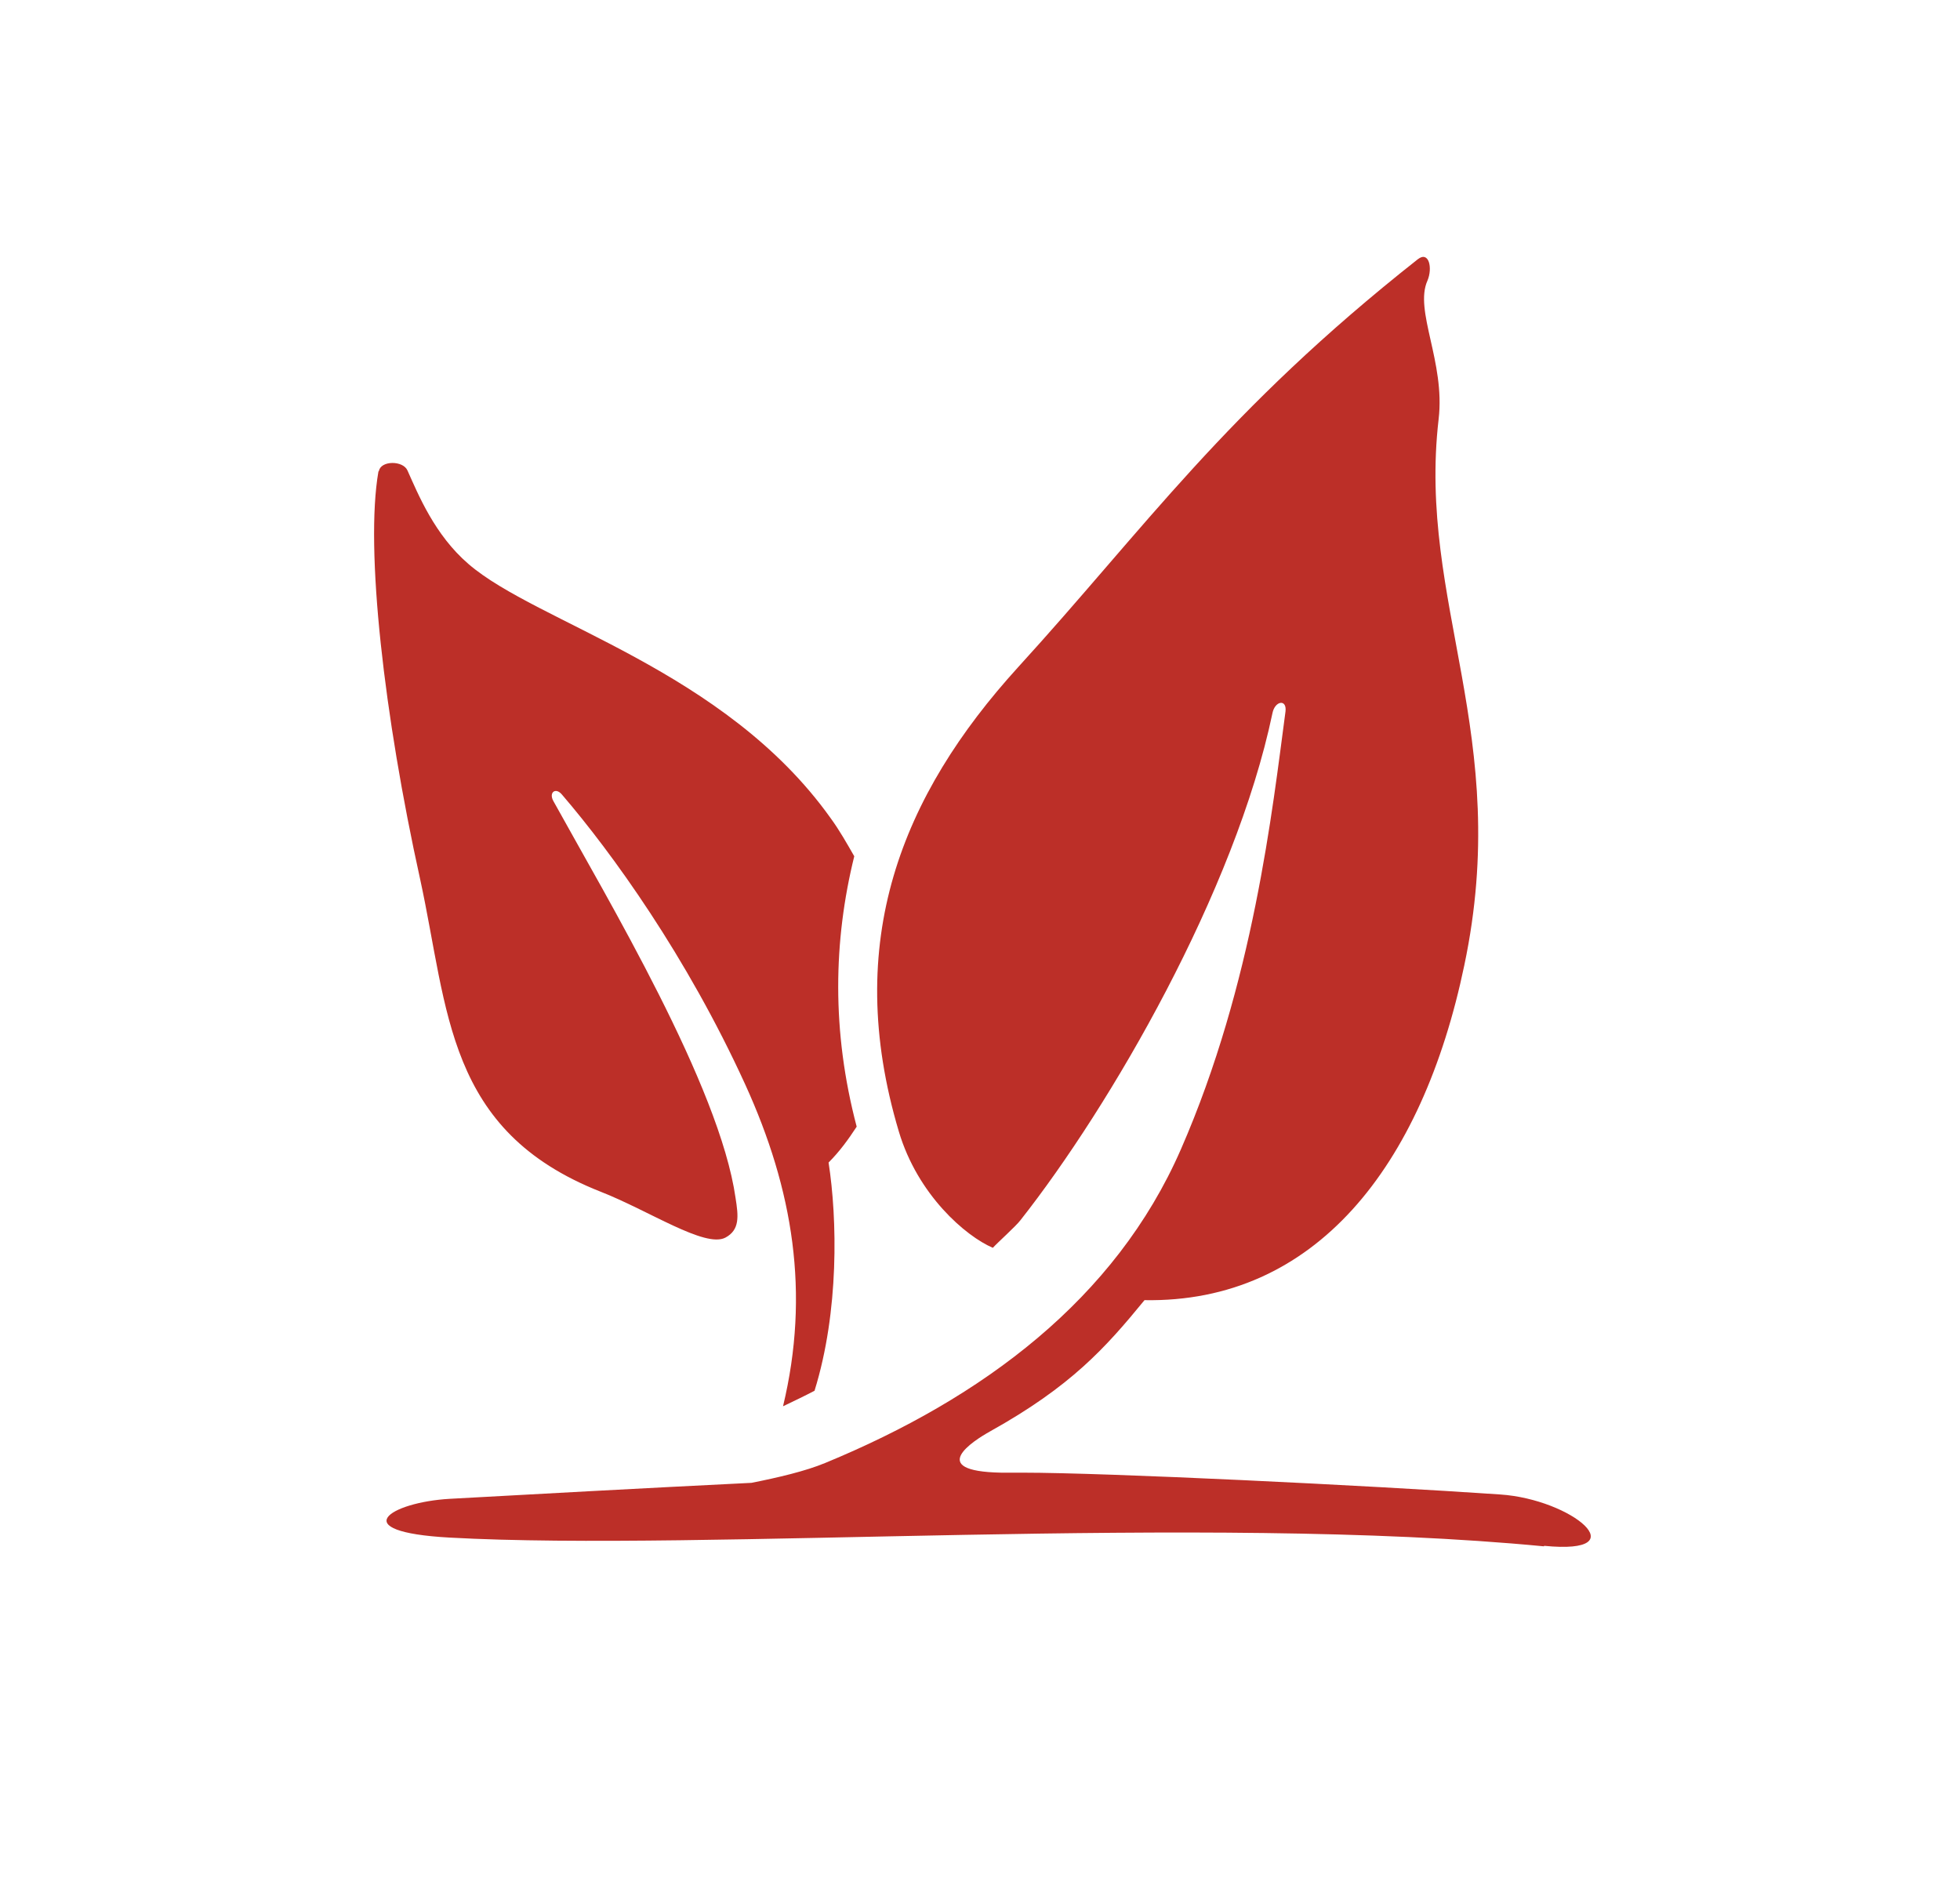 <svg viewBox="0 0 40.45 39.18" version="1.1" xmlns="http://www.w3.org/2000/svg" data-name="Layer 1" id="Layer_1">
  <defs>
    <style>
      .cls-1 {
        fill: #bc2f28;
        stroke-width: 0px;
      }
    </style>
  </defs>
  <path d="M7.82,9.72c.04-.22.5-.22.59-.01.22.49.56,1.33,1.26,1.93,1.41,1.22,5.28,2.17,7.47,5.24.19.26.34.53.49.79-.43,1.74-.47,3.61.05,5.58-.17.26-.35.51-.58.74.18,1.16.22,3.07-.29,4.71-.21.11-.42.21-.65.32.56-2.33.21-4.47-.78-6.64-1.21-2.65-2.75-4.78-3.78-5.98-.13-.16-.28-.05-.18.13,1.12,2.03,3.43,5.88,3.76,8.19.06.38.09.66-.21.82-.42.22-1.58-.56-2.58-.95-3.19-1.26-3.13-3.74-3.72-6.45-.74-3.35-1.14-6.81-.86-8.41ZM31.86,31.91c-7.07-.68-17.31.11-22.58-.18-2.18-.12-1.23-.73,0-.8,1.63-.09,4-.22,6.23-.33.55-.11,1.11-.24,1.52-.41,3.25-1.34,5.99-3.38,7.34-6.47,1.5-3.43,1.89-7.02,2.16-9.04.03-.26-.22-.22-.27.04-.77,3.67-3.34,8.1-5.2,10.46-.09.12-.47.46-.57.57-.56-.24-1.55-1.09-1.94-2.4-1.17-3.92.06-6.94,2.46-9.58,2.61-2.86,4.27-5.28,8.25-8.42.23-.18.31.18.2.44-.28.62.37,1.68.23,2.86-.44,3.8,1.53,6.52.53,11.27-.87,4.17-3.09,6.97-6.6,6.91-.81.99-1.52,1.78-3.19,2.71-.34.19-1.33.82.23.85.14,0,.27,0,.38,0,.03,0,.05,0,.06,0,1.74,0,7.08.26,9.86.45,1.49.1,2.85,1.25.91,1.06Z" class="cls-1"></path>
</svg>